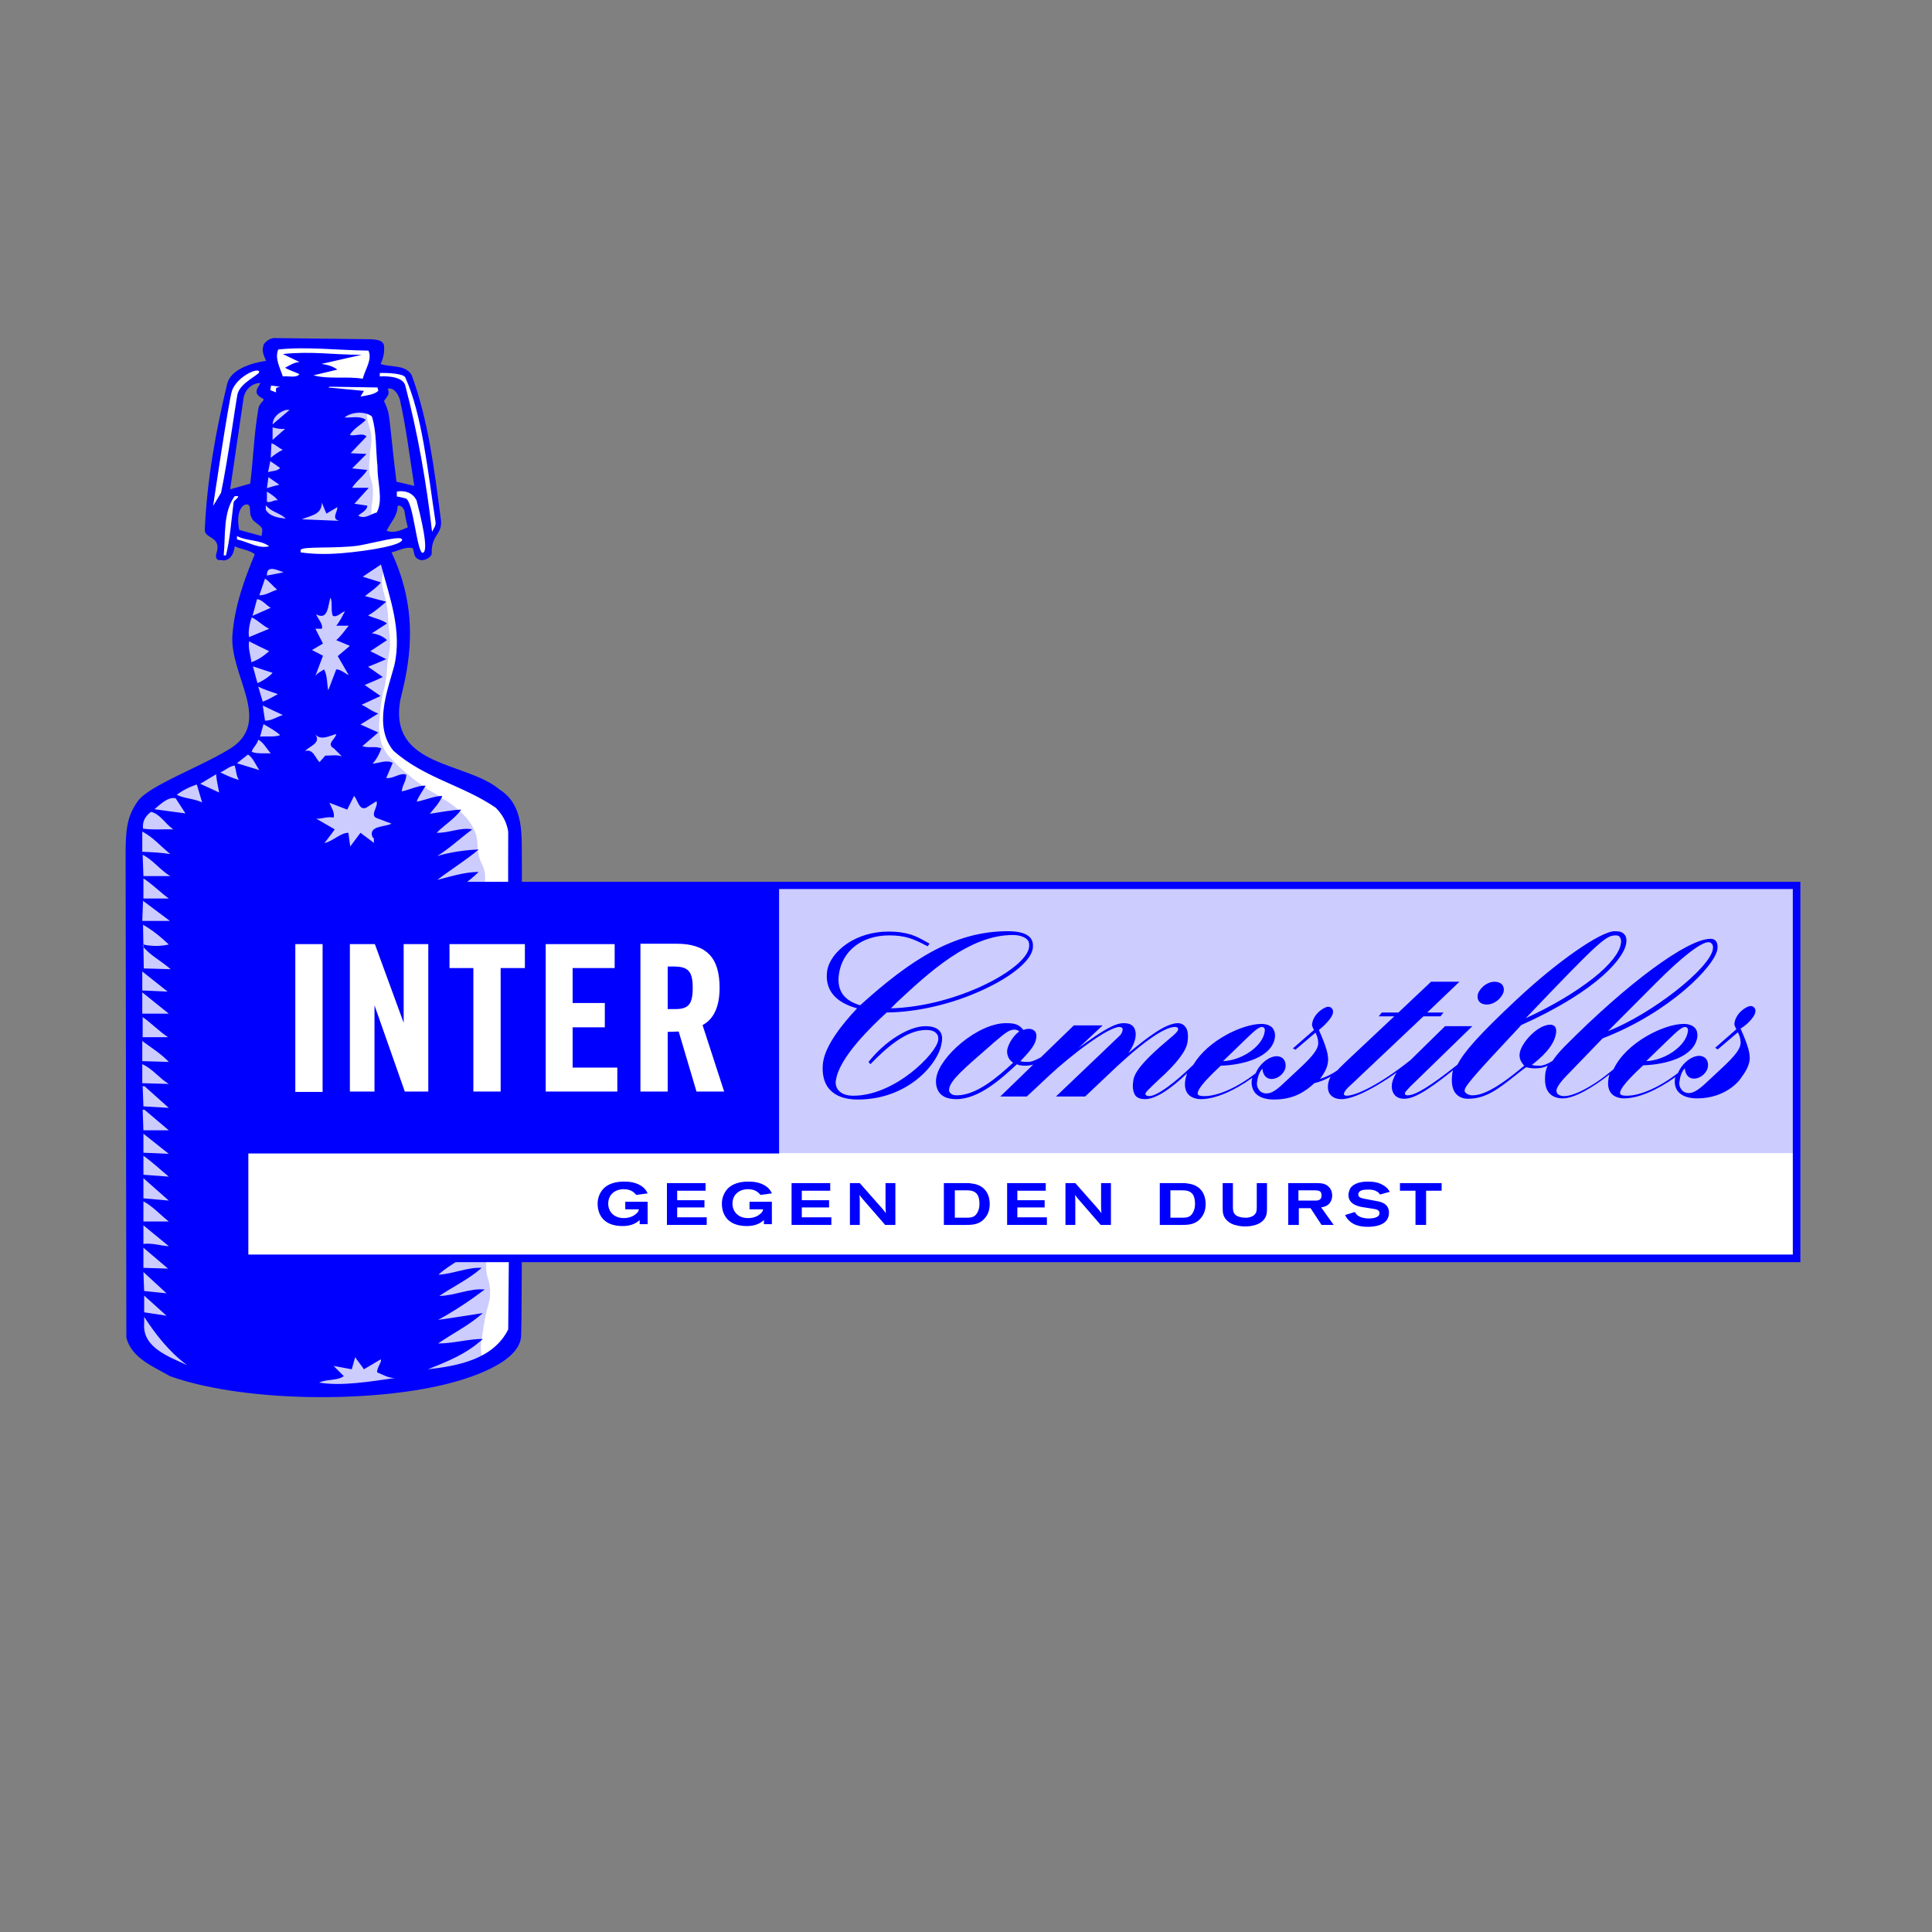 <svg width="300" height="300" viewBox="0 0 300 300" fill="none" xmlns="http://www.w3.org/2000/svg">
<rect x="0" y="0" width="300" height="300" fill="#808080" stroke="none"/>
<path fill-rule="evenodd" clip-rule="evenodd" d="M80.033 207.904C80.445 206.311 79.975 130.2 79.739 128.489C79.092 123.12 73.269 122.766 69.092 120.347C65.445 118.223 62.857 117.574 61.328 114.506C59.622 111.084 62.269 106.364 62.798 99.284C63.328 92.203 59.68 85.89 59.68 85.89L64.21 84.71C64.21 84.71 65.21 86.598 65.798 86.539C66.386 86.48 67.033 83.943 67.033 83.943L68.092 81.642C68.092 81.642 67.975 78.279 66.739 71.73C65.504 65.181 63.739 59.163 63.739 59.163L63.033 57.924L58.563 57.216L58.857 53.912L41.974 53.499L42.386 56.921L40.916 57.098L37.857 57.688L35.68 59.517L34.68 63.883L32.622 77.217L32.386 79.931L34.092 83.471C34.092 83.471 33.798 86.598 34.092 86.952C34.386 87.306 35.328 86.539 35.68 86.008C36.033 85.536 36.504 84.474 36.504 84.474L40.916 85.713C40.916 85.713 37.033 96.451 36.857 98.694C36.68 100.877 38.622 107.013 39.68 110.671C40.739 114.329 37.798 116.217 36.445 117.515C35.092 118.813 29.445 121.468 26.445 122.766C23.386 124.064 20.739 127.486 20.739 130.436C20.739 133.386 20.916 192.446 20.739 196.989C20.563 201.532 20.68 206.075 22.563 210.264C24.504 214.453 40.798 215.928 49.328 216.459C57.857 216.99 69.21 214.63 72.857 213.096C76.504 211.562 79.622 209.497 80.033 207.904ZM35.092 76.686C35.092 76.686 36.68 62.88 37.504 61.169C38.328 59.458 40.798 58.691 40.798 58.691L41.445 61.877L39.857 75.683L35.092 76.686ZM36.386 82.881C36.386 82.881 36.386 79.105 36.857 78.633C37.328 78.161 39.151 77.571 39.151 77.571C39.151 77.571 39.563 79.636 40.033 80.167C40.504 80.698 41.386 82.232 41.386 82.232L40.974 84.061L36.386 82.881ZM61.033 75.683C61.033 75.683 59.151 64.001 59.033 63.765C58.916 63.529 59.21 61.7 59.21 61.7L59.68 59.34C59.68 59.34 61.504 58.986 62.269 61.051C63.033 63.116 65.269 76.627 65.269 76.627L63.269 75.86L61.033 75.683ZM62.857 82.881L59.269 83.058L59.974 80.698L61.033 77.689L61.504 77.512L63.092 78.338L64.092 82.645L62.857 82.881Z" fill="white"/>
<path d="M40.739 79.341C41.033 80.049 41.328 80.816 42.269 81.052C44.622 81.642 46.563 81.878 48.328 81.878C50.033 81.878 51.563 81.701 53.269 81.465C54.386 81.347 55.563 81.17 56.857 81.052C57.739 80.993 57.68 80.167 57.68 79.459C57.68 79.164 57.68 78.869 57.68 78.633C57.916 77.453 57.975 76.745 57.857 75.565C57.798 75.034 57.68 74.621 57.563 74.267C57.445 73.913 57.328 73.559 57.328 73.087C57.269 72.438 57.328 71.966 57.386 71.435C57.386 71.199 57.445 70.904 57.445 70.55C57.445 70.196 57.504 69.842 57.563 69.547C57.622 69.016 57.68 68.544 57.68 67.895C57.622 67.128 57.445 66.597 57.269 66.007C57.21 65.771 57.092 65.476 57.033 65.181C56.975 64.827 56.975 64.414 56.975 63.942C56.975 63.293 56.975 62.644 56.622 62.349C56.445 62.172 56.21 62.113 55.975 62.172C54.21 62.408 52.68 62.172 51.151 61.936C48.857 61.582 46.739 61.287 44.269 62.585C43.975 62.762 43.68 62.88 43.386 62.939C42.622 63.234 41.798 63.529 41.563 64.532C41.033 66.361 41.092 67.541 41.151 68.78C41.21 69.488 41.21 70.196 41.151 71.081C41.092 72.084 40.857 72.969 40.563 73.854C40.092 75.447 39.68 76.922 40.563 78.692C40.563 78.928 40.622 79.105 40.739 79.341Z" fill="#0000FF" fill-opacity="0.2"/>
<path d="M75.798 198.641C75.68 198.169 75.504 197.697 75.504 197.107C75.386 189.909 75.269 185.72 75.21 182.652C75.033 174.805 75.033 174.805 75.21 151.736L75.328 136.1C75.328 135.274 75.092 134.684 74.798 134.094C74.622 133.74 74.445 133.327 74.328 132.796C74.21 132.206 74.151 131.734 74.151 131.262C74.092 130.554 74.092 129.905 73.739 129.138C73.151 127.722 72.504 127.014 71.445 126.011C70.798 125.362 70.269 125.008 69.68 124.595C69.504 124.477 69.269 124.3 69.033 124.182C68.445 123.769 67.916 123.474 67.445 123.179C66.916 122.884 66.445 122.589 65.857 122.176C64.857 121.468 64.269 121.055 63.269 120.17L62.857 119.816C62.269 119.344 61.857 118.99 61.269 118.341L60.916 117.987C60.386 117.456 60.033 117.102 59.681 116.394C59.21 115.568 59.092 114.978 58.975 114.034C58.798 113.09 58.857 112.5 58.916 111.674L58.975 111.143C59.033 110.14 59.151 109.609 59.269 108.665L59.328 108.429C59.386 107.898 59.504 107.485 59.622 107.072C59.739 106.6 59.857 106.128 59.916 105.538C60.033 104.889 60.033 104.417 60.092 103.886C60.092 103.532 60.151 103.178 60.21 102.706C60.269 102.293 60.328 101.998 60.386 101.644C60.445 101.172 60.563 100.7 60.563 100.051C60.563 99.284 60.504 98.694 60.445 98.104C60.386 97.809 60.386 97.455 60.328 97.101C60.328 96.747 60.269 96.393 60.269 96.098C60.269 95.449 60.21 94.918 60.092 94.151C59.975 93.443 59.798 92.853 59.681 92.322C59.563 91.85 59.386 91.378 59.328 90.729C59.269 90.257 59.328 89.667 59.445 89.136C59.563 88.369 59.681 87.661 59.328 87.307C59.151 87.13 58.916 87.071 58.622 87.071C54.151 87.543 51.21 87.248 48.151 87.012C45.916 86.835 43.681 86.599 40.739 86.717C40.504 86.717 40.328 86.776 40.21 86.953C39.975 87.248 40.033 87.661 40.092 88.074C40.151 88.369 40.151 88.723 40.092 88.959C39.916 89.667 39.622 90.198 39.386 90.788C39.151 91.26 38.916 91.732 38.681 92.381C37.975 94.564 37.681 95.862 37.445 98.104L37.386 98.458C37.21 100.11 37.092 101.231 37.445 103.001C37.622 104.004 38.033 104.771 38.386 105.479C38.739 106.187 39.092 106.895 39.269 107.839C39.681 110.14 39.739 111.497 39.092 113.562C38.622 115.096 38.151 116.04 36.916 117.279C35.916 118.341 34.857 118.695 33.681 119.108C33.092 119.344 32.445 119.521 31.798 119.875C31.092 120.229 30.445 120.406 29.798 120.642C28.798 120.996 27.798 121.291 26.68 122.117C25.916 122.707 25.21 123.179 24.622 123.592C22.445 125.126 20.975 126.129 20.975 128.548C20.504 155.335 20.504 158.167 20.563 167.43C20.622 173.743 20.622 183.242 20.563 205.78C20.563 207.609 21.386 208.612 22.445 209.91L22.798 210.382C24.798 212.86 27.092 213.391 29.798 214.04C30.622 214.217 31.445 214.453 32.386 214.689C36.504 215.928 39.269 216.046 43.092 216.223C43.622 216.223 44.151 216.282 44.681 216.282C46.21 216.341 47.504 216.4 48.739 216.4C50.916 216.4 52.916 216.282 55.739 216.105C60.033 215.81 62.681 215.633 67.033 214.689C67.857 214.512 68.563 214.453 69.21 214.394C70.68 214.276 71.975 214.158 73.975 212.86C74.975 212.211 74.857 211.208 74.739 210.205C74.68 209.674 74.622 209.143 74.68 208.671C74.739 208.14 74.857 207.668 74.916 207.196C75.033 206.37 75.151 205.662 75.328 204.659C75.445 204.069 75.563 203.597 75.68 203.125C75.916 202.358 76.151 201.591 76.092 200.588C76.092 199.644 75.975 199.172 75.798 198.641Z" fill="#0000FF" fill-opacity="0.2"/>
<path fill-rule="evenodd" clip-rule="evenodd" d="M57.445 52.673C59.445 52.732 59.445 53.263 59.621 53.558C59.739 54.62 59.563 55.564 59.092 56.508C60.739 57.098 62.916 56.567 63.916 58.219C66.504 65.24 67.445 72.91 68.445 80.58C68.798 83.058 66.975 82.881 67.033 85.891C67.092 86.54 65.68 87.306 64.975 86.835C64.21 86.539 64.327 85.654 64.092 85.123C63.033 84.828 61.857 85.536 60.798 85.772C65.327 95.39 63.445 103.532 62.151 108.724C60.327 119.167 72.386 118.223 77.563 122.589C81.445 125.067 80.975 129.669 81.033 133.858C81.033 133.858 81.151 203.479 80.916 207.491C80.68 211.562 73.033 214.158 67.739 215.279C55.68 217.875 37.092 217.521 26.386 213.686C23.857 212.211 20.445 210.913 19.622 207.727L19.504 132.796C19.504 128.666 19.739 126.778 21.386 124.418C23.151 121.94 31.21 119.108 35.974 116.099C42.269 111.851 35.622 104.83 36.092 98.576C36.445 94.091 37.916 90.02 39.563 86.067C38.798 85.418 37.445 85.3 36.445 84.828C36.327 85.772 35.974 86.835 34.857 87.011C34.151 87.011 33.386 87.129 33.563 86.067C34.563 83.176 31.739 83.766 31.798 82.232C32.151 74.444 33.504 66.951 35.269 59.635C35.974 56.626 41.327 56.036 41.327 56.036C40.974 55.269 40.563 54.443 40.974 53.44C41.386 52.85 42.033 52.555 42.504 52.496L57.445 52.673ZM57.21 54.443C57.857 55.8 56.68 57.393 56.327 58.809C53.857 58.396 50.974 58.927 48.68 58.278L52.386 57.393C51.68 56.862 50.798 56.626 49.916 56.508L56.151 55.092C51.68 55.092 48.445 54.502 43.916 54.974L46.504 56.213C45.622 56.272 44.974 56.744 44.269 57.098C44.916 57.511 45.798 57.747 46.504 58.101C45.974 58.75 44.798 58.337 43.916 58.455C43.504 57.157 42.622 55.623 43.21 54.266C47.622 53.794 52.327 54.384 57.21 54.443ZM40.21 57.629C40.68 58.101 37.269 59.281 36.857 61.287C36.563 62.88 35.386 71.376 34.327 76.509L33.092 78.574C33.092 78.574 35.504 62.172 36.033 60.638C36.798 58.573 39.739 57.157 40.21 57.629ZM62.916 58.573C65.563 64.355 66.445 73.323 67.622 80.993C67.739 81.642 67.327 82.055 67.092 82.586C66.21 74.916 64.857 67.187 62.916 59.812C62.386 58.16 58.974 58.455 58.974 58.455V57.924C60.386 57.865 62.622 58.042 62.916 58.573ZM40.445 59.458C40.092 60.225 39.21 60.933 40.563 61.759C41.563 62.172 40.21 62.29 40.092 63.647C39.445 67.364 39.327 71.317 38.857 75.093L35.739 75.978L37.857 61.582C38.21 60.343 39.151 59.517 40.445 59.458ZM43.504 60.048C43.269 60.107 42.974 60.107 42.857 60.343V60.933L41.974 60.579L42.092 59.871L43.504 60.048ZM58.739 60.697C58.092 61.287 56.916 61.405 55.974 61.582L56.504 60.697L50.974 60.166L51.21 60.048L58.622 60.166L58.739 60.697ZM62.092 62.054C63.092 66.479 63.621 71.022 64.327 75.447L61.563 74.798C61.033 70.727 60.563 65.358 60.327 64.178C60.033 62.939 59.621 62.29 59.621 62.29C59.621 62.29 60.092 61.641 60.269 61.346C60.445 60.815 60.21 60.343 60.21 60.343C61.269 60.166 61.857 61.287 62.092 62.054ZM42.327 65.889C42.386 64.709 43.386 63.942 44.445 63.647H44.974L42.327 65.889ZM57.739 64.65C58.504 67.01 58.327 69.842 58.622 72.438C58.563 74.798 59.563 77.63 58.504 79.577C57.563 79.813 56.68 80.639 55.68 80.108C55.563 79.872 57.033 79.4 57.033 78.515L55.033 78.22L57.269 75.742H54.68C55.269 74.739 56.504 73.913 57.033 72.969L54.68 72.733L56.916 70.491L54.445 70.373L56.916 67.777C56.269 67.128 55.269 67.777 54.327 67.541C54.916 66.479 56.21 65.889 56.798 65.181C55.857 64.532 54.563 64.886 53.504 64.827C54.445 64.001 56.563 63.765 57.739 64.65ZM44.269 66.597L42.327 68.308V66.361C42.974 66.538 43.504 66.656 44.269 66.597ZM43.916 69.842C43.269 70.137 42.622 70.609 42.033 71.081L42.151 68.839C42.798 69.016 43.327 69.606 43.916 69.842ZM43.504 72.674C42.974 73.205 42.269 73.087 41.622 73.323L41.974 71.612C42.504 71.966 43.033 72.32 43.504 72.674ZM43.386 75.27C42.739 75.388 42.092 75.624 41.445 75.801L41.68 74.09L43.386 75.27ZM43.151 77.689C42.504 77.571 42.151 78.102 41.445 77.925V76.332C42.092 76.745 42.68 77.099 43.151 77.689ZM64.68 77.689C65.386 80.403 66.622 85.536 65.68 85.832C64.739 86.126 64.21 77.689 62.974 77.394C62.092 77.158 61.622 77.099 61.622 77.099V76.332C62.857 76.096 64.092 76.509 64.68 77.689ZM36.974 77.04C37.033 77.394 36.327 77.63 36.269 78.043C35.916 80.816 35.739 83.589 35.092 86.244H34.739C35.033 83.058 34.622 79.577 36.445 77.04H36.974ZM52.386 78.751C52.445 79.459 51.386 80.58 52.68 80.875L46.857 80.639C48.151 80.049 49.974 79.99 49.974 78.043L50.68 79.754L52.386 78.751ZM39.033 80.285C39.269 81.17 40.739 81.524 40.739 82.35L40.622 83.235L37.151 82.291C36.857 80.993 36.857 79.223 37.857 78.456C39.269 77.807 38.563 79.695 39.033 80.285ZM44.386 80.521C43.21 80.403 41.916 80.226 41.269 79.164V78.456C42.151 79.518 43.445 79.636 44.386 80.521ZM62.798 79.282C62.916 80.167 63.092 80.993 63.327 81.878C62.386 82.291 61.151 82.881 60.033 82.409C60.622 81.17 61.739 80.108 61.739 78.574C62.269 78.338 62.622 78.928 62.798 79.282ZM41.798 84.828C40.092 85.241 38.504 84.12 36.798 83.766V83.235C38.327 84.061 40.386 83.766 41.798 84.828ZM62.445 83.766C62.563 84.651 57.327 85.537 53.151 85.891C50.386 86.126 48.269 86.008 46.68 85.772V85.418C46.798 84.769 52.092 85.242 55.739 84.71C58.327 84.238 62.269 83.117 62.445 83.766ZM61.21 103.414C60.151 107.308 57.974 112.795 61.092 116.571C65.857 120.819 71.916 121.94 76.975 125.421C78.033 126.483 78.68 127.663 78.916 129.138C78.857 135.982 79.033 144.537 78.68 151.204L79.033 193.39L78.916 206.429C76.622 211.031 71.21 212.093 66.445 212.624C69.386 211.444 72.445 210.264 74.975 207.904C72.739 207.904 70.445 208.612 68.033 208.612C70.327 207.019 72.798 205.839 74.975 203.892C72.857 204.246 70.386 204.6 68.033 204.954C70.504 203.597 72.916 202.004 75.269 200.234C72.975 199.998 70.68 201.178 68.21 201.237C70.386 199.762 72.798 198.641 74.798 196.871C72.563 196.753 70.386 197.815 68.092 197.933C69.798 196.281 72.916 194.983 74.798 192.859C72.563 192.8 70.269 193.567 68.092 194.216C70.269 192.387 72.975 191.443 74.798 189.201C72.622 189.319 70.327 190.086 68.092 190.558C70.269 188.965 72.504 187.608 74.68 185.838C72.68 186.192 70.269 186.546 68.092 186.841C69.68 185.602 72.68 183.95 74.68 182.238C72.739 181.943 70.739 182.651 68.739 182.887C70.857 181.648 72.916 179.937 74.798 178.521C72.445 178.462 70.092 179.288 67.739 179.76L74.68 175.04V174.686C72.563 174.686 70.327 175.453 68.269 175.925C70.504 174.627 72.798 173.034 74.857 171.441C72.563 171.205 70.386 172.385 67.916 172.444C70.151 170.615 72.68 169.553 74.857 167.606C72.739 167.488 70.798 168.55 68.68 168.609C70.857 167.547 72.857 165.777 74.739 164.243C72.563 164.125 70.563 165.246 68.151 165.128C70.327 163.594 72.68 162.06 74.739 160.526C72.798 160.762 70.504 161.234 68.327 161.529C70.504 160.172 72.68 158.461 74.504 156.809C72.563 157.104 70.327 157.694 68.151 157.871C70.269 156.16 72.622 154.98 74.739 153.151C72.504 153.387 70.151 154.095 67.798 154.508C69.622 152.915 72.504 151.381 74.739 149.67C72.445 149.434 70.21 150.614 67.798 150.673C70.033 149.139 72.563 147.9 74.504 145.953C72.386 146.189 70.033 146.897 67.798 147.428C70.033 145.717 72.386 144.36 74.504 142.354C72.386 142.472 70.269 143.416 67.916 143.593C70.092 142 72.445 140.702 74.327 138.873C72.327 138.991 70.151 139.935 67.916 140.112C70.092 138.519 72.386 137.339 74.327 135.392C72.21 135.392 69.975 136.1 67.916 136.631C69.622 135.274 72.386 133.563 74.327 131.911C72.327 131.97 69.916 132.324 67.916 132.914C69.798 131.734 71.504 130.141 73.327 128.784C71.445 128.43 69.739 129.374 67.798 129.315C69.033 128.076 70.68 127.073 71.622 125.716C70.092 125.775 68.386 126.129 66.739 126.365C67.445 125.48 68.269 124.654 68.68 123.592C67.445 123.592 66.033 124.241 64.739 124.477C64.68 124.182 65.621 122.825 66.092 121.999C64.916 121.94 63.622 122.648 62.386 122.884C62.445 121.94 63.092 121.291 63.092 120.288C62.092 119.934 61.151 120.937 59.974 120.819L60.974 118.459C59.974 117.928 58.857 118.518 57.857 118.577C58.504 117.869 58.916 117.043 59.21 116.217C58.327 115.804 57.21 116.217 56.269 115.863L58.739 113.739L55.974 112.5L58.739 110.789C57.798 110.494 57.033 109.845 56.151 109.432L59.092 108.075L56.622 106.364C57.563 105.951 58.504 105.597 59.445 105.125L57.151 103.532C58.092 103.178 59.033 102.765 59.974 102.352L57.504 101.113L60.092 99.402C59.445 98.753 58.563 98.458 57.739 98.34L60.092 96.806C59.21 96.157 58.151 96.039 57.151 95.567C58.151 95.036 59.033 94.21 59.974 93.442L56.68 92.558C57.445 91.909 58.504 91.26 59.151 90.433L56.327 89.549L59.151 87.66C60.504 92.793 62.504 97.986 61.21 103.414ZM44.033 88.841C43.739 88.959 42.327 89.195 41.445 89.371C41.386 87.543 43.269 88.663 44.033 88.841ZM43.033 91.555C42.092 91.85 41.327 92.439 40.269 92.439L41.151 89.844C41.798 90.257 42.504 91.141 43.033 91.555ZM51.68 95.626C52.327 95.921 52.974 95.094 53.563 94.918C53.151 95.685 52.798 96.452 52.21 97.16H54.151C53.504 97.927 52.974 98.753 52.21 99.402L54.327 100.287L52.445 101.88L54.151 104.83C53.504 104.535 52.916 103.945 52.21 103.945L50.974 107.19C50.739 106.128 50.857 104.948 50.327 103.945C49.798 104.299 49.327 104.476 48.974 104.948L50.151 101.821L48.445 100.936L50.151 99.933L48.974 97.632H49.974C50.21 96.924 49.386 96.157 49.092 95.389C51.033 96.452 50.916 93.796 51.327 92.793C51.68 93.678 51.327 94.741 51.68 95.626ZM42.033 94.386L39.21 95.626L39.916 93.029C40.739 93.147 41.269 93.915 42.033 94.386ZM41.798 97.632L38.68 98.93C38.504 98.163 38.739 96.806 39.092 95.862C40.092 96.334 40.857 97.219 41.798 97.632ZM41.798 101.113C40.916 101.88 40.092 102.47 39.033 102.824C38.916 101.762 38.504 100.7 38.68 99.579C39.68 100.11 40.798 100.641 41.798 101.113ZM42.327 104.476C42.033 104.889 40.798 105.774 39.974 106.069L39.269 103.473L42.327 104.476ZM43.151 107.78C42.386 108.193 41.622 108.665 40.798 108.96L40.092 106.6C41.092 107.131 42.151 107.426 43.151 107.78ZM43.916 111.025C42.974 111.32 42.21 111.91 41.151 111.91L40.798 109.55C41.798 110.022 42.857 110.553 43.916 111.025ZM43.504 114.152C42.563 114.506 41.386 114.27 40.386 114.388L40.916 112.441C41.798 112.972 42.739 113.444 43.504 114.152ZM52.21 113.975C52.151 114.742 50.563 115.509 51.857 116.217L53.092 117.456C52.386 117.161 51.386 117.338 50.504 117.338L49.622 118.341C48.974 117.81 48.68 116.217 47.386 116.63C47.974 115.863 49.916 115.45 48.974 114.034C49.798 115.037 51.151 114.27 52.21 113.975ZM42.033 116.984C41.386 116.925 39.916 117.102 39.092 116.748C39.21 116.099 39.974 115.568 40.092 114.86C40.857 115.214 41.386 116.217 42.033 116.984ZM40.269 119.58L36.798 118.518L38.504 117.161C39.327 117.692 39.68 118.754 40.269 119.58ZM37.092 121.114C36.092 120.819 35.151 120.406 34.21 119.934C34.974 119.639 35.563 118.99 36.445 118.872C36.68 119.639 36.68 120.465 37.092 121.114ZM34.033 123.061L31.092 121.704L33.563 120.229C33.622 121.173 33.857 122.117 34.033 123.061ZM31.386 124.595C30.151 124.005 28.622 124.005 27.445 123.415C28.386 122.707 29.445 122.176 30.563 121.822L31.386 124.595ZM56.857 125.421L58.445 124.418C58.857 125.126 57.386 126.542 58.445 127.014L60.798 127.899C59.798 128.43 57.092 128.194 57.857 130.023C58.21 130.141 57.974 130.613 58.092 130.908L55.974 129.315L54.386 131.439L54.092 129.315C52.857 129.315 51.739 130.613 50.386 130.908C50.916 130.2 51.445 129.551 51.974 128.784L49.033 127.073C49.563 127.309 50.739 126.719 51.798 126.955C52.033 126.247 51.445 125.362 51.151 124.654C52.092 125.008 52.974 125.362 53.916 125.716L54.974 123.592C55.563 124.182 55.739 125.893 56.857 125.421ZM28.798 126.306L23.974 125.657C24.974 124.831 26.092 123.71 27.269 123.946L28.798 126.306ZM26.916 128.784C25.68 128.725 23.68 128.902 22.21 128.666C22.092 127.604 22.504 126.778 23.445 126.07C24.857 126.365 25.739 128.017 26.916 128.784ZM26.445 132.619C24.974 132.383 23.563 132.324 22.092 132.265V129.138C23.68 129.905 24.974 131.439 26.445 132.619ZM26.445 136.041H22.269L22.151 132.737C23.68 133.445 24.916 135.156 26.445 136.041ZM26.21 139.522C24.916 139.522 23.327 139.522 22.269 139.522V136.395C23.622 137.28 24.857 138.519 26.21 139.522ZM22.092 143.003L22.21 139.876L26.386 143.003H22.092ZM26.21 146.661C24.974 146.956 23.445 146.956 22.269 146.661L22.151 146.897C23.151 148.254 25.033 149.198 26.504 150.496L22.327 150.378L22.21 143.593C23.563 144.36 24.916 145.422 26.21 146.661ZM22.092 153.8V150.85L26.033 153.977L22.092 153.8ZM22.092 157.399V154.095L26.21 157.399H22.092ZM26.092 161.057H22.151V157.93C23.504 158.874 24.68 160.113 26.092 161.057ZM26.21 164.892L22.092 164.774V161.647C23.504 162.709 24.916 163.535 26.21 164.892ZM26.21 168.314L22.092 168.196V165.246C23.622 165.895 24.798 167.488 26.21 168.314ZM26.21 172.031L22.269 171.795L22.151 168.668H22.445L26.21 172.031ZM26.21 175.512H22.269L22.151 172.326H22.445L26.21 175.512ZM22.269 178.993V176.043L26.21 179.17L22.269 178.993ZM26.21 182.71L22.269 182.415V179.465C23.622 180.409 24.916 181.648 26.21 182.71ZM22.269 186.074V182.947L26.21 186.428L22.269 186.074ZM26.21 189.673H22.269V186.546C23.739 187.313 24.916 188.67 26.21 189.673ZM26.21 193.508C24.916 193.449 23.68 192.977 22.269 193.154V190.263L26.21 193.508ZM22.269 196.871V193.744L26.092 196.989L22.269 196.871ZM22.386 200.47L22.269 197.52L25.857 200.824L22.386 200.47ZM22.386 203.774V201.178L25.857 204.305L22.386 203.774ZM29.033 211.975C26.445 210.736 22.092 209.32 22.386 205.544V204.482C24.21 207.255 26.21 209.851 29.033 211.975ZM56.504 212.624L59.092 211.09C59.445 211.267 58.504 212.329 58.563 213.096C59.445 213.45 60.269 213.981 61.327 213.981C57.504 214.512 53.092 215.279 49.563 214.689C50.739 214.099 52.327 214.453 53.386 213.686L51.798 212.093L54.621 212.624L55.151 210.736C55.563 211.385 56.092 211.975 56.504 212.624Z" fill="#0000FF"/>
<path d="M279.151 137.163H38.033V195.573H279.151V137.163Z" fill="white"/>
<path d="M278.975 137.458H120.68V179.053H278.975V137.458Z" fill="#0000FF" fill-opacity="0.2"/>
<path d="M37.386 136.926V195.986H279.563V136.926H37.386ZM278.386 194.806H38.563V179.112H120.974V175.336V138.047H278.386V194.806Z" fill="#0000FF"/>
<path d="M230.857 155.983C232.21 155.983 233.386 154.744 233.504 153.859C233.563 153.505 233.445 153.151 233.269 152.915C233.033 152.62 232.563 152.443 232.092 152.443C230.739 152.443 229.563 153.682 229.445 154.567C229.386 154.921 229.504 155.275 229.68 155.511C229.916 155.806 230.327 155.983 230.857 155.983Z" fill="#0000FF"/>
<path d="M156.504 144.596C158.268 144.596 159.386 144.95 159.974 145.599C160.327 146.012 160.445 146.543 160.386 147.192C160.151 149.139 157.151 151.617 152.68 153.682C147.857 155.924 142.445 157.163 137.68 157.222C135.445 159.287 130.268 164.185 129.797 167.784C129.739 167.961 129.681 168.728 130.21 169.318C130.68 169.849 131.445 170.143 132.504 170.143C138.974 170.143 145.385 163.595 145.68 161.53C145.739 161.117 145.68 160.762 145.445 160.526C145.151 160.113 144.562 159.936 143.797 159.936C140.68 159.936 137.562 162.768 135.21 165.187L135.151 165.247L134.857 164.892L134.916 164.833C137.445 161.647 141.151 159.346 143.68 159.346C144.739 159.346 145.445 159.582 145.857 160.054C146.269 160.467 146.386 161.117 146.21 162.001C145.739 165.129 141.033 170.734 133.21 170.734C131.21 170.734 129.739 170.202 128.797 169.14C127.621 167.783 127.68 165.954 127.797 165.01C128.15 162.296 130.857 158.934 133.092 156.574C129.622 155.63 128.033 153.623 128.445 150.732C128.68 149.257 129.798 147.723 131.504 146.543C133.327 145.304 135.622 144.655 137.916 144.655C141.033 144.655 142.328 145.422 143.622 146.13C143.857 146.248 144.033 146.366 144.268 146.484L144.328 146.543L144.033 146.957L143.974 146.897C143.798 146.779 143.563 146.72 143.386 146.602C141.857 145.835 140.563 145.246 138.092 145.246C133.857 145.246 130.798 147.605 130.268 151.263C129.915 153.741 130.974 155.334 133.562 156.101C141.209 149.198 148.033 144.596 156.504 144.596ZM250.739 144.596C251.445 144.596 251.915 144.714 252.21 145.068C252.504 145.363 252.621 145.835 252.504 146.543C252.209 148.55 248.444 153.683 236.21 159.169L235.68 159.759C230.445 165.364 227.563 168.433 227.445 169.2C227.386 169.377 227.445 169.553 227.562 169.671C227.856 169.966 228.327 170.084 228.562 170.084C229.856 170.084 231.857 169.553 236.68 165.482C236.269 165.01 235.857 164.42 235.974 163.594C236.151 162.001 238.739 159.11 240.739 159.11C241.033 159.11 241.268 159.229 241.445 159.406C241.621 159.642 241.681 159.937 241.622 160.409C241.327 162.533 239.21 164.303 237.857 165.365C238.269 165.483 238.739 165.482 239.151 165.482C239.622 165.482 240.387 165.187 241.092 164.715C241.563 164.007 242.151 163.299 242.974 162.473C252.739 152.62 262.033 145.776 265.622 145.776C265.975 145.776 266.269 145.894 266.445 146.13C266.68 146.425 266.739 146.839 266.68 147.37C266.327 149.966 259.268 157.222 248.857 161.234L243.21 167.076C241.974 168.374 241.739 168.964 241.68 169.318C241.68 169.495 241.74 169.73 241.857 169.848C242.092 170.084 242.445 170.203 242.857 170.203C244.386 170.202 246.504 168.963 248.033 167.96C248.974 167.311 249.797 166.662 250.562 166.013C252.503 161.883 258.386 158.993 261.445 158.993C262.21 158.993 262.857 159.228 263.21 159.641C263.504 159.995 263.621 160.468 263.562 160.999C263.15 164.066 258.798 165.305 255.151 165.423C252.092 168.255 251.621 169.199 251.562 169.671C251.562 169.73 251.563 169.849 251.622 169.908C251.74 170.084 252.093 170.143 252.622 170.143C254.681 170.143 257.68 168.845 260.562 166.603C261.209 165.069 262.681 163.949 263.857 163.949C264.269 163.949 264.68 164.126 264.916 164.42C265.151 164.715 265.268 165.128 265.21 165.6C265.092 166.603 264.033 167.489 263.033 167.489C262.209 167.489 261.681 166.839 261.622 165.895C261.21 166.308 260.915 166.958 260.798 167.902C260.68 168.433 260.857 168.904 261.151 169.258C261.386 169.553 261.798 169.73 262.21 169.73C262.739 169.73 263.386 169.553 264.798 168.255L267.327 165.895C269.621 163.771 270.15 162.887 270.268 162.12C270.327 161.707 270.21 160.939 269.857 160.291L266.739 162.946L266.327 162.709L269.622 159.818C269.445 159.464 269.268 159.169 269.327 158.875C269.562 157.223 271.268 156.22 271.798 156.219C272.033 156.219 272.269 156.279 272.386 156.456C272.563 156.633 272.621 156.869 272.562 157.164C272.444 158.049 270.915 159.406 270.268 159.701C271.445 162.356 271.798 163.654 271.68 164.657C271.504 165.601 271.15 166.309 270.268 167.489C270.26 167.559 268.142 170.556 263.504 170.556C262.21 170.556 261.21 170.202 260.622 169.553C260.151 169.022 259.975 168.315 260.092 167.489C260.092 167.371 260.151 167.311 260.151 167.252C257.269 169.317 254.327 170.556 252.21 170.556C251.327 170.556 250.621 170.262 250.21 169.79C249.798 169.318 249.621 168.609 249.739 167.724C249.739 167.429 249.857 167.134 249.916 166.839C247.269 168.904 244.445 170.556 242.68 170.556C241.739 170.556 241.033 170.261 240.562 169.73C239.974 169.081 239.798 168.019 239.974 166.544C240.033 166.249 240.15 165.836 240.327 165.482C239.739 165.777 239.092 165.895 238.386 165.895C237.916 165.895 237.445 165.836 236.974 165.718C236.562 166.013 236.15 166.308 235.798 166.603C232.621 169.14 230.739 170.616 227.916 170.616C227.151 170.616 226.503 170.32 226.091 169.848C225.504 169.199 225.327 168.137 225.504 166.781C225.504 166.604 225.563 166.426 225.622 166.19C221.151 169.789 219.327 170.616 218.033 170.616C217.445 170.616 216.915 170.439 216.562 170.026C216.209 169.613 216.033 168.963 216.151 168.255C216.21 167.901 216.387 167.311 216.857 166.544C213.739 168.786 210.209 170.674 208.327 170.674C207.563 170.674 206.975 170.439 206.622 170.026C206.269 169.672 206.151 169.081 206.21 168.432C206.268 168.019 206.387 167.607 206.622 167.194C205.739 167.666 204.856 168.02 204.091 168.197C202.68 169.495 200.915 170.734 197.798 170.734C196.504 170.734 195.504 170.379 194.916 169.73C194.445 169.14 194.269 168.432 194.386 167.606C194.445 167.488 194.445 167.429 194.445 167.371C191.563 169.436 188.621 170.674 186.504 170.674C185.621 170.674 184.915 170.38 184.504 169.908C184.092 169.436 183.915 168.727 184.033 167.842C184.092 167.429 184.209 167.075 184.327 166.663C181.562 169.317 179.327 170.674 177.797 170.674C177.151 170.674 176.621 170.497 176.327 170.143C175.974 169.671 175.798 168.904 175.974 167.842C176.092 166.78 176.916 165.187 181.797 161.117C182.445 160.586 182.857 160.172 182.916 159.936C182.974 159.76 182.916 159.642 182.857 159.583C182.798 159.524 182.621 159.464 182.445 159.464C180.68 159.464 176.916 162.178 171.622 167.311L168.504 170.261H163.974L173.68 160.999C174.092 160.645 174.268 160.349 174.327 159.877C174.327 159.759 174.327 159.7 174.268 159.641C174.151 159.523 173.975 159.465 173.857 159.464C172.034 159.464 166.327 163.83 162.916 167.016L159.445 170.261H155.327L160.445 165.305C160.033 165.423 159.621 165.482 159.21 165.482C158.916 165.482 158.269 165.482 157.916 165.247C155.563 167.43 152.033 170.674 148.504 170.674C147.327 170.674 146.445 170.379 145.916 169.73C145.328 169.022 145.269 168.02 145.386 167.371C145.857 164.126 151.798 158.875 156.21 158.875C157.562 158.875 158.21 159.051 158.916 159.936C159.21 159.818 159.445 159.759 159.739 159.759C160.151 159.759 160.445 159.878 160.68 160.114C160.915 160.409 160.974 160.704 160.916 161.117C160.798 162.12 160.209 162.945 158.445 164.774C158.739 164.892 159.151 164.892 159.68 164.892C160.21 164.892 160.975 164.538 161.622 164.184L166.739 159.228H171.21L167.504 162.709C171.386 159.878 173.151 158.875 174.504 158.875C175.151 158.875 175.68 159.052 175.974 159.406C176.386 159.937 176.386 160.645 176.327 160.999C176.209 161.824 175.857 162.592 175.21 163.536C175.445 163.359 175.68 163.123 175.916 162.946C177.916 161.353 180.916 158.875 182.916 158.875C183.327 158.875 183.739 159.051 183.974 159.346C184.445 159.818 184.563 160.703 184.386 161.883C184.151 163.24 182.739 165.129 179.916 167.666C178.034 169.435 177.916 169.612 177.857 169.848C177.857 169.907 177.857 169.967 177.916 170.026C178.033 170.144 178.21 170.203 178.445 170.203C179.68 170.203 182.503 168.078 185.327 165.305C187.562 161.529 192.975 158.993 195.857 158.993C196.622 158.993 197.269 159.228 197.622 159.641C197.916 160.054 198.033 160.526 197.974 161.057C197.562 164.125 193.209 165.364 189.562 165.482C186.504 168.313 186.033 169.258 185.974 169.73C185.974 169.789 185.974 169.907 186.033 169.966C186.15 170.143 186.504 170.203 187.033 170.203C189.092 170.203 192.092 168.905 194.974 166.663C195.621 165.129 197.092 164.007 198.268 164.007C198.68 164.007 199.091 164.184 199.327 164.479C199.562 164.774 199.681 165.188 199.622 165.66C199.504 166.663 198.445 167.547 197.445 167.547C196.621 167.547 196.092 166.899 196.033 165.955C195.621 166.368 195.327 167.017 195.21 167.96C195.092 168.491 195.268 168.964 195.562 169.318C195.797 169.613 196.21 169.79 196.622 169.79C197.151 169.789 197.857 169.612 199.21 168.314L201.739 165.955C204.033 163.831 204.563 162.945 204.68 162.178C204.739 161.765 204.621 160.998 204.268 160.349L201.151 163.004L200.739 162.768L200.857 162.709L204.033 159.936C203.857 159.582 203.68 159.287 203.739 158.993C203.974 157.341 205.68 156.337 206.21 156.337C206.445 156.337 206.68 156.397 206.798 156.574C206.974 156.751 207.033 156.987 206.974 157.282C206.856 158.167 205.327 159.523 204.798 159.936C205.974 162.591 206.327 163.889 206.21 164.892C206.092 165.777 205.739 166.485 204.974 167.547C205.974 167.193 206.857 166.78 207.68 166.19C208.033 165.777 208.504 165.364 209.033 164.833L216.504 157.812H214.091L214.562 157.222H217.151L222.21 152.443H226.622L221.622 157.222H224.151L223.68 157.812H221.033L209.798 168.432C208.798 169.317 208.739 169.612 208.68 169.848C208.68 169.848 208.68 169.967 208.739 170.026C208.798 170.085 208.915 170.143 209.091 170.143C210.562 170.143 214.327 168.373 219.033 164.597L224.386 159.346H228.622L218.974 168.727C218.328 169.434 218.151 169.612 218.151 169.73C218.151 169.789 218.151 169.907 218.21 169.966C218.268 170.025 218.386 170.084 218.562 170.084C219.797 170.084 222.092 168.668 226.327 165.305C227.268 163.417 229.621 160.704 235.562 155.158C241.797 149.317 248.562 144.596 250.739 144.596ZM157.562 159.877C156.798 159.878 156.326 160.173 154.327 161.883L153.797 162.355C149.797 165.836 147.563 167.725 147.386 169.082C147.328 169.317 147.386 169.553 147.562 169.73C147.797 169.966 148.092 170.084 148.562 170.084C151.562 170.084 154.797 167.37 157.327 165.01C156.798 164.715 156.328 164.007 156.386 163.123C156.563 161.884 157.621 160.585 158.268 160.172C158.092 159.995 157.856 159.877 157.562 159.877ZM195.974 159.464C195.445 159.464 194.798 160.055 193.386 161.412L189.916 164.774C192.916 164.656 196.092 162.414 196.386 160.172C196.445 159.936 196.386 159.701 196.268 159.583C196.151 159.524 196.092 159.464 195.974 159.464ZM261.68 159.464C261.151 159.464 260.445 160.114 259.092 161.412L255.622 164.774C258.563 164.656 261.798 162.414 262.092 160.172C262.151 159.936 262.092 159.701 261.974 159.583C261.857 159.524 261.798 159.464 261.68 159.464ZM265.268 146.307C264.15 146.307 261.268 148.49 257.21 152.561L249.68 160.114C256.504 157.459 265.562 150.32 265.974 147.37C266.033 147.016 265.974 146.72 265.798 146.543C265.68 146.366 265.503 146.307 265.268 146.307ZM250.916 145.246C249.386 145.246 248.504 145.953 236.916 158.107C241.033 156.219 244.68 154.036 247.445 151.853C249.974 149.847 251.504 147.9 251.68 146.543C251.798 146.071 251.68 145.717 251.504 145.481C251.386 145.304 251.151 145.246 250.916 145.246ZM157.268 145.186C150.445 145.186 144.151 151.086 139.092 155.806C138.857 156.101 138.563 156.338 138.328 156.574C148.622 156.279 159.386 150.437 159.797 147.074C159.856 146.602 159.798 146.189 159.504 145.894C158.915 145.304 157.856 145.186 157.268 145.186Z" fill="#0000FF"/>
<path d="M99.327 189.437C98.621 190.145 97.621 190.381 96.68 190.381C93.621 190.381 92.798 188.493 92.798 186.9C92.798 186.074 93.092 185.248 93.68 184.599C94.739 183.478 96.445 183.478 96.915 183.478C97.563 183.478 98.563 183.537 99.445 184.068C100.151 184.481 100.445 185.012 100.563 185.307L98.798 185.543C98.504 185.248 98.092 184.658 96.857 184.658C95.504 184.658 94.445 185.484 94.445 186.9C94.445 188.139 95.327 189.142 96.857 189.142C97.621 189.142 98.268 188.906 98.68 188.552C99.092 188.257 99.151 188.021 99.21 187.785H97.092V186.605H100.563V190.086H99.327V189.437Z" fill="#0000FF"/>
<path d="M103.562 183.714H109.562V184.894H105.151V186.369H109.386V187.49H105.151V189.024H109.739V190.204H103.562V183.714Z" fill="#0000FF"/>
<path d="M118.621 189.437C117.916 190.145 116.916 190.381 115.974 190.381C112.916 190.381 112.092 188.493 112.092 186.9C112.092 186.074 112.386 185.248 112.974 184.599C114.033 183.478 115.739 183.478 116.21 183.478C116.857 183.478 117.857 183.537 118.739 184.068C119.445 184.481 119.739 185.012 119.857 185.307L118.092 185.543C117.798 185.248 117.386 184.658 116.151 184.658C114.798 184.658 113.739 185.484 113.739 186.9C113.739 188.139 114.621 189.142 116.151 189.142C116.916 189.142 117.563 188.906 117.974 188.552C118.386 188.257 118.445 188.021 118.504 187.785H116.386V186.605H119.857V190.086H118.621V189.437Z" fill="#0000FF"/>
<path d="M122.916 183.714H128.916V184.894H124.504V186.369H128.739V187.49H124.504V189.024H129.092V190.204H122.916V183.714Z" fill="#0000FF"/>
<path d="M131.916 183.714H133.504L136.68 187.313C137.092 187.785 137.151 187.844 137.563 188.375C137.504 187.785 137.504 187.608 137.504 187.018V183.714H139.033V190.204H137.445L134.268 186.546C133.916 186.133 133.798 186.015 133.445 185.543C133.504 186.015 133.504 186.133 133.504 186.664V190.204H131.974V183.714H131.916Z" fill="#0000FF"/>
<path d="M146.621 183.714H150.151C150.386 183.714 150.621 183.714 150.857 183.773C152.739 183.95 153.68 185.248 153.68 186.959C153.68 187.726 153.504 188.434 153.033 189.024C152.151 190.204 150.915 190.204 149.915 190.204H146.562V183.714H146.621ZM148.268 184.894V189.083H150.033C150.621 189.083 151.268 189.083 151.68 188.434C151.857 188.139 152.092 187.726 152.092 186.9C152.092 186.31 151.974 185.838 151.798 185.543C151.386 184.894 150.68 184.835 150.151 184.835H148.268V184.894Z" fill="#0000FF"/>
<path d="M156.386 183.714H162.386V184.894H157.974V186.369H162.21V187.49H157.974V189.024H162.562V190.204H156.386V183.714Z" fill="#0000FF"/>
<path d="M165.386 183.714H166.974L170.151 187.313C170.562 187.785 170.621 187.844 171.033 188.375C170.974 187.785 170.974 187.608 170.974 187.018V183.714H172.504V190.204H170.915L167.739 186.546C167.386 186.133 167.268 186.015 166.915 185.543C166.974 186.015 166.974 186.133 166.974 186.664V190.204H165.445V183.714H165.386Z" fill="#0000FF"/>
<path d="M180.151 183.714H183.68C183.916 183.714 184.151 183.714 184.386 183.773C186.269 183.95 187.21 185.248 187.21 186.959C187.21 187.726 187.033 188.434 186.563 189.024C185.68 190.204 184.445 190.204 183.445 190.204H180.092V183.714H180.151ZM181.739 184.894V189.083H183.504C184.092 189.083 184.739 189.083 185.151 188.434C185.327 188.139 185.563 187.726 185.563 186.9C185.563 186.31 185.445 185.838 185.269 185.543C184.857 184.894 184.151 184.835 183.621 184.835H181.739V184.894Z" fill="#0000FF"/>
<path d="M189.857 183.714H191.445V187.49C191.445 188.08 191.563 188.552 192.151 188.847C192.68 189.083 193.151 189.083 193.621 189.083C194.21 189.024 194.621 188.847 194.857 188.552C195.033 188.375 195.151 188.139 195.151 187.49V183.714H196.739V187.49C196.739 188.198 196.739 188.847 196.21 189.437C195.563 190.204 194.327 190.44 193.327 190.44C192.857 190.44 192.386 190.381 191.974 190.263C191.68 190.204 191.268 190.086 190.857 189.791C189.857 189.083 189.857 188.257 189.857 187.49V183.714Z" fill="#0000FF"/>
<path d="M200.033 183.714H204.504C205.21 183.714 205.916 183.773 206.445 184.422C206.798 184.835 206.857 185.307 206.857 185.661C206.857 186.133 206.68 186.723 206.21 187.077C205.857 187.372 205.386 187.431 205.151 187.49L207.092 190.204H205.21L203.504 187.608H201.68V190.204H200.033V183.714ZM201.68 186.428H204.268C204.621 186.428 205.21 186.369 205.21 185.661C205.21 185.543 205.21 185.307 205.092 185.13C204.974 184.953 204.798 184.835 204.151 184.835H201.621V186.428H201.68Z" fill="#0000FF"/>
<path d="M210.386 188.198C210.739 188.965 211.68 189.201 212.563 189.201C212.974 189.201 214.21 189.142 214.21 188.375C214.21 187.903 213.739 187.785 213.386 187.726C213.092 187.667 211.798 187.49 211.504 187.431C210.916 187.313 209.386 187.018 209.386 185.543C209.386 185.248 209.504 184.894 209.621 184.599C210.151 183.714 211.327 183.478 212.386 183.478C213.327 183.478 214.033 183.596 214.739 184.009C215.386 184.363 215.68 184.835 215.798 185.071L214.268 185.484C214.21 185.366 214.092 185.13 213.68 184.953C213.268 184.717 212.68 184.717 212.386 184.717C211.68 184.717 210.916 184.835 210.916 185.484C210.916 185.897 211.268 186.015 211.798 186.133C212.092 186.192 213.386 186.428 213.68 186.487C214.445 186.605 215.68 186.9 215.68 188.316C215.68 190.381 213.21 190.499 212.386 190.499C211.327 190.499 209.68 190.322 208.857 188.67L210.386 188.198Z" fill="#0000FF"/>
<path d="M217.445 183.714H223.857V184.894H221.445V190.204H219.798V184.894H217.386V183.714H217.445Z" fill="#0000FF"/>
<path d="M50.092 146.602H45.857V169.553H50.092V146.602Z" fill="white"/>
<path d="M62.681 158.815L58.21 146.602H54.328V169.494H58.151V156.101L62.857 169.494H66.504V146.602H62.681V158.815Z" fill="white"/>
<path d="M69.798 150.319H73.504V169.494H77.739V150.319H81.504V146.602H69.798V150.319Z" fill="white"/>
<path d="M88.916 159.523H93.916V155.747H88.916V150.319H95.445V146.602H84.739V169.494H95.857V165.777H88.916V159.523Z" fill="white"/>
<path d="M109.092 159.17C110.327 158.521 111.739 157.046 111.739 153.388C111.739 148.667 109.68 146.543 105.033 146.543H99.445V169.495H103.68V160.232C104.327 160.232 104.916 160.173 105.386 160.173L108.151 169.495H112.445L109.092 159.17ZM107.563 153.388C107.563 155.925 106.916 156.692 104.857 156.692H103.68V150.083H104.857C106.916 150.142 107.563 150.91 107.563 153.388Z" fill="white"/>
</svg>
